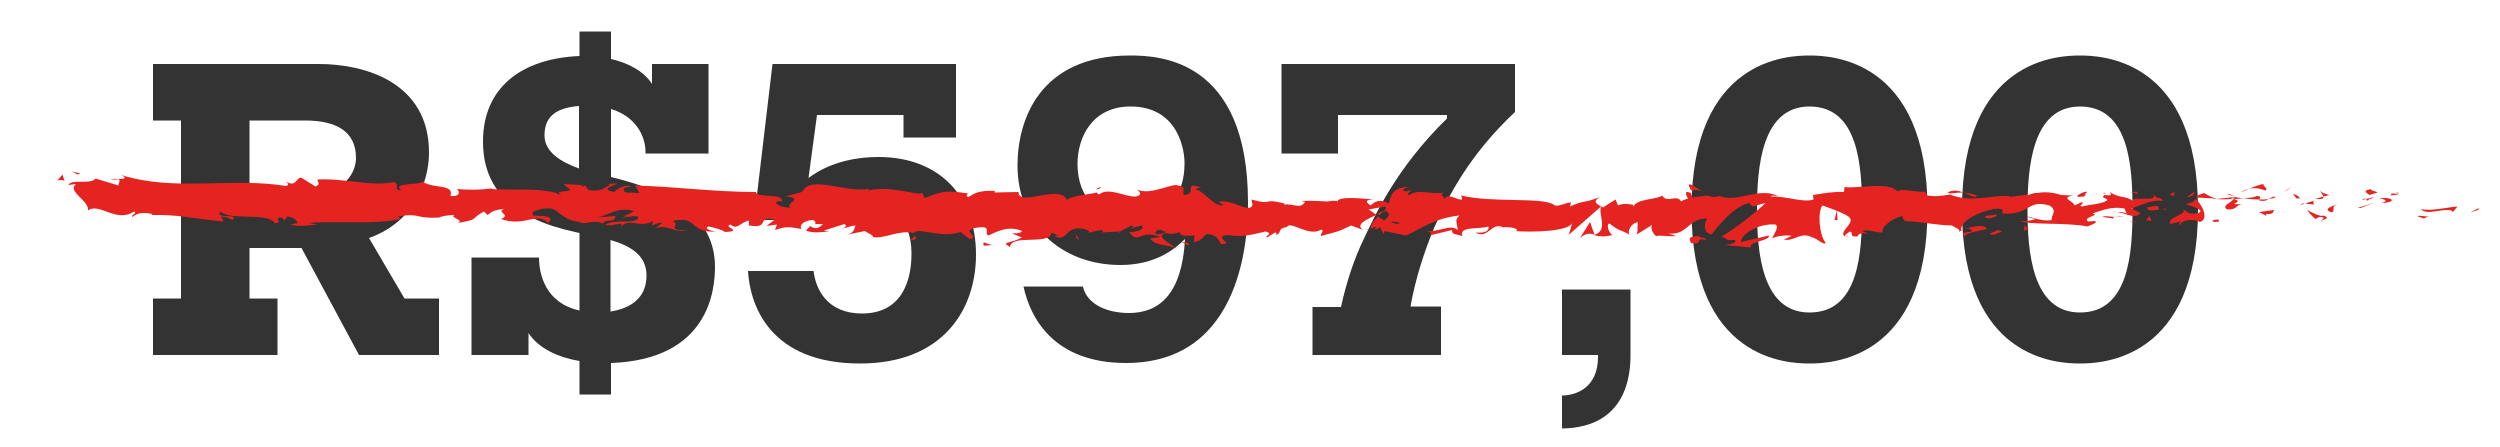 <?xml version="1.0" encoding="utf-8"?>
<!-- Generator: Adobe Illustrator 27.0.0, SVG Export Plug-In . SVG Version: 6.00 Build 0)  -->
<svg version="1.1" id="Camada_1" xmlns="http://www.w3.org/2000/svg" xmlns:xlink="http://www.w3.org/1999/xlink" x="0px" y="0px"
	 viewBox="0 0 500 89.4" style="enable-background:new 0 0 500 89.4;" xml:space="preserve">
<style type="text/css">
	.st0{fill:#333333;}
	.st1{fill:#E52421;}
</style>
<g>
	<path class="st0" d="M60.3,49.6H49.9v10.1h5.6V71H30.6V59.7h5.6V24.1h-5.6V12.8h33.2c9.2,0,22,3.7,22,17.7c0,5.9-3,13.9-12,17.1
		l7.1,12.1h6.9V71H71.8L60.3,49.6z M49.9,38.9h11.6c7.7,0,9.7-4.7,9.7-7.3c0-5.5-4.2-7.5-10.2-7.5H49.9V38.9z"/>
	<path class="st0" d="M129.1,30.7c0.1-3.7-2.2-7.5-6.9-8.9v13.6c11.8,2.9,20.7,7.6,20.8,17.9c0,4.7-1.2,18.6-20.8,19.3v6.3h-6.3
		v-6.7c-4.2-0.7-8.2-2.5-10.2-5.6V71H94.3V51.5h13.5c0,3.2,1.2,9.1,8.1,10.6V46.6l-0.9-0.2c-12.4-2.7-18.4-8.5-18.4-18.1
		c0-10.8,7.7-16.6,19.3-17.1V6.3h6.3v5.5c3.2,0.7,6.6,2.4,8.2,5v-4h11.3v17.9H129.1z M115.8,33.7V21.2c-5.2,0.4-6.9,2.6-6.9,5.9
		C108.9,30.4,112.2,32.4,115.8,33.7z M122.1,48v14.3c3.9-0.6,7.2-2.6,7.2-7.2C129.3,51.1,126.2,49.2,122.1,48z"/>
	<path class="st0" d="M162.7,54.1c0.4,3.7,2.7,8.6,9.7,8.6c9.4,0,9.9-9.1,9.9-12c0-7.5-4.9-10.9-9.6-10.9c-2.7,0-7,0.8-9,4.2h-12.9
		l3.7-31.2h36.7v14.7h-10.5V23h-17.3l-1.7,12.6c1.7-1.3,6.2-4.2,14-4.2c12.2,0,19.5,7.9,19.5,19.5c0,11-6.6,21.8-23.2,21.8
		c-18,0-22-11.6-22.4-18.5H162.7z"/>
	<path class="st0" d="M216.6,57.4c0.9,3.6,5,5.2,9.2,5.2c5.9,0,10.6-3.6,11.2-14.8c-1.9,1.9-5.8,5.2-12.9,5.2
		c-12,0-20.6-8.2-20.6-19.9c0-9.1,4.4-22,22.5-22c5.7,0,23.6,0.6,23.6,29.4c0,6.2-0.8,32.1-24.4,32.1c-14.6,0-19.2-9.2-20.5-15.3
		H216.6z M226.1,21.3c-7.7,0-10.6,6.2-10.6,11.5c0,7,4.6,11.2,10.6,11.2c8,0,10.8-5.9,10.8-11.1C237,30.3,235.8,21.3,226.1,21.3z"/>
	<path class="st0" d="M268.2,61.4c1.1-5.1,2.7-9.8,4.6-13.7c2-4.2,6.4-14.1,16.6-24V23h-21.8v7.7h-11.3V12.8H303v9.6
		c-9.3,8.7-13.5,17.2-16.1,23c-1.9,4.5-3.8,10.2-4.8,15.9h6.1V71h-25.7v-9.6H268.2z"/>
	<path class="st0" d="M312.4,57.9h13.7V71c0,3.7-0.6,14.5-13.7,14.7v-6.6c2.6,0,7.2-1.4,7.2-7.7V71h-7.2V57.9z"/>
	<path class="st0" d="M338.3,41.9c0-30.2,19.3-30.8,23.6-30.8c4.2,0,23.6,0.6,23.6,30.8c0,30.2-19.4,30.8-23.6,30.8
		C357.6,72.7,338.3,72.1,338.3,41.9z M372.4,41.9c0-8.7-0.7-20.6-10.5-20.6c-9.6,0-10.5,12.2-10.5,20.6c0,8.4,0.9,20.6,10.5,20.6
		C371.8,62.5,372.4,50.6,372.4,41.9z"/>
	<path class="st0" d="M392.4,41.9c0-30.2,19.3-30.8,23.6-30.8c4.2,0,23.6,0.6,23.6,30.8c0,30.2-19.4,30.8-23.6,30.8
		C411.7,72.7,392.4,72.1,392.4,41.9z M426.5,41.9c0-8.7-0.7-20.6-10.5-20.6c-9.6,0-10.5,12.2-10.5,20.6c0,8.4,0.9,20.6,10.5,20.6
		C425.8,62.5,426.5,50.6,426.5,41.9z"/>
</g>
<g>
	<g>
		<g>
			<g>
				<g>
					<path class="st1" d="M507.7,40.2c0.7,0.1,0.5-0.8,0.6-0.9C507,39.5,507.7,40.4,507.7,40.2z"/>
					<polygon class="st1" points="495.6,42 495.8,41.6 494,42.5 					"/>
					<path class="st1" d="M484.2,41.8c1.1,1.4,4.1-0.2,6.1,0.3l0.3,0.3l0.9-1.1C489.1,41.5,486,42.3,484.2,41.8z"/>
					<path class="st1" d="M478.2,38.7c0.4,0.6-1.3,0.5,1.4,0.2c-0.1-0.1-0.2-0.1-0.3-0.1C479.1,38.7,478.8,38.7,478.2,38.7z"/>
					<path class="st1" d="M479.4,38.7C480.6,38.7,478.6,38.3,479.4,38.7L479.4,38.7z"/>
					<path class="st1" d="M473.9,39l1.6-0.5c-0.3-0.3-1.7-0.4-1.2-0.7C472.6,38.1,473,38.4,473.9,39z"/>
					<path class="st1" d="M472.4,40l0.8-0.2C473,39.7,472.8,39.6,472.4,40z"/>
					<path class="st1" d="M474.9,39.4l-1.7,0.4c0.2,0.2,0.2,0.7,0.8-0.2C473.8,40.1,474.2,39.7,474.9,39.4z"/>
					<path class="st1" d="M475.9,39.6c0.9,0.3,2,0.5,0.4,1C479.3,40.5,478.9,39.4,475.9,39.6z"/>
					<path class="st1" d="M483.6,43.3l1.2,0.4l1-0.5C485.3,43.5,483.6,42.9,483.6,43.3z"/>
					<path class="st1" d="M464.1,38.1c-0.1,0.3,0.5,0.8,0.6,1.2l1.2-0.3C465.3,38.8,464.2,38.6,464.1,38.1z"/>
					<path class="st1" d="M464.7,39.3l-1.7,0.5C464.5,39.9,464.8,39.7,464.7,39.3z"/>
					<polygon class="st1" points="472.1,41.6 474.9,40.5 471.5,41.6 					"/>
					<polygon class="st1" points="457.5,38 458.5,37.3 456.7,38.4 					"/>
					<path class="st1" d="M453.1,38.1c0.7-0.6-1-1-0.2-1.3c-1.2,0.1-2.2,0.6-3.1,1C450.7,37.5,451.7,37.6,453.1,38.1z"/>
					<path class="st1" d="M448.2,38.4c0.5-0.1,1-0.4,1.5-0.6C449.2,37.9,448.7,38.1,448.2,38.4z"/>
					<path class="st1" d="M460,39.7c-0.1-0.2-0.4-0.7-1.4-0.9l0.7,0.9C459.6,39.6,459.8,39.7,460,39.7z"/>
					<path class="st1" d="M459.4,39.7L459.4,39.7c-0.8-0.1-1.3-0.1-1.5-0.1C458.1,39.6,458.5,39.6,459.4,39.7z"/>
					<path class="st1" d="M460.2,39.7c-0.1,0-0.1,0-0.2,0C460.1,39.7,460.1,39.8,460.2,39.7z"/>
					<path class="st1" d="M467.5,40.8c-1,0.5-3.2,1-1.1,1.7C467.2,41.9,466,41.5,467.5,40.8z"/>
					<path class="st1" d="M461,40.7l1.8,0.2c0-0.2-0.4-0.6,0.1-0.8L461,40.7z"/>
					<polygon class="st1" points="460.1,41 461,40.7 460.4,40.7 					"/>
					<path class="st1" d="M451.3,39.2c-0.8,0.4-1.7,0.4-2.7,0.4c1.1,0.2,2.1,0.3,3.2,0.3C452,39.7,452.4,39.2,451.3,39.2z"/>
					<path class="st1" d="M455.2,39.5c-0.1,0-0.1,0-0.2,0C455.2,39.6,455.2,39.7,455.2,39.5z"/>
					<path class="st1" d="M439,39.6c0.1,0,0.1,0.1,0.2,0.2c0,0,0-0.1,0-0.1L439,39.6z"/>
					<path class="st1" d="M452,40.1c0.8,0.2,1.3,0,1.7-0.3c-0.6,0.1-1.2,0.1-1.9,0.1C451.8,40.1,451.8,40.2,452,40.1z"/>
					<path class="st1" d="M445.5,38.8c0.4,0.2,0.9,0.3,1.4,0.5C446.4,39,445.6,38.6,445.5,38.8z"/>
					<path class="st1" d="M454.8,39.3c0,0,0.1,0,0.1,0C454.6,39.1,454.7,39.2,454.8,39.3z"/>
					<path class="st1" d="M454.8,39.3c-0.4,0.1-0.7,0.3-1.1,0.5c0.5-0.1,0.9-0.1,1.3-0.3C455,39.5,454.9,39.4,454.8,39.3z"/>
					<path class="st1" d="M436,45c0.1-0.8,2.2-1.5,4-0.6c1.8-0.6,0.6-3.2-0.9-4.7c-0.1,0.3-0.1,0.7-1.9,1.1c0.6,0.4,4,1.1,2.5,1.8
						c-2.4,0.4-2-0.3-3.1-0.7c1,1-3.1,1.4-2.6,2.9l2.1-0.5C436.2,44.5,435.4,44.8,436,45z"/>
					<path class="st1" d="M442.6,39.8l0.8-0.1c-0.9-0.1-1.5-0.5-2.6-1.1c-1.3,0.4-1.5,0.7-1.6,0.9l3.7,0.2L442.6,39.8z"/>
					<path class="st1" d="M446.7,39.8c-0.6,0.9-2.4,1.2-1.3,2.1c2.2,0,1.5-0.7,2.9-1.1C444.7,41,449.3,40.4,446.7,39.8
						c0.7,0,1.4-0.1,1.9-0.1c-0.6-0.1-1.3-0.2-1.8-0.4c0,0,0.1,0,0.1,0.1l0,0c0,0,0,0,0,0c0.2,0.1,0.2,0.2,0,0.1c0,0-0.1,0-0.1,0
						C446.8,39.6,446.8,39.7,446.7,39.8c-1-0.2-0.2-0.2,0.2-0.3c0,0,0-0.1,0-0.1c0,0,0,0,0,0l-3.6,0.4
						C444.1,39.9,445,39.9,446.7,39.8z"/>
					<path class="st1" d="M464.5,44.3c-0.1-0.1-0.1-0.1-0.1-0.2C464.2,44.2,464.1,44.3,464.5,44.3z"/>
					<path class="st1" d="M463.1,43.8c0.3-0.1,0.5-0.5,1.3-0.4c0.7,0.3,0,0.4,0,0.7c0.5-0.2,1.8-0.6,0.2-1l-0.3,0.1
						c-1.4-0.3-3.3-1.4-3-1.5C461.7,42.4,462.1,43,463.1,43.8z"/>
					<path class="st1" d="M454.8,42l-3,0.4l1.5,0.8l-0.1-0.4C454.9,42.9,454.6,42.3,454.8,42z"/>
					<polygon class="st1" points="438.6,39.1 439,38.2 437.3,39.5 					"/>
					<polygon class="st1" points="434.8,39.2 434.9,38.4 433.9,38.9 					"/>
					<path class="st1" d="M217.5,46.6l-0.9,0.2C217.1,46.7,217.3,46.7,217.5,46.6z"/>
					<path class="st1" d="M223.8,46.7l0.2-0.4C223.7,46.5,223.6,46.7,223.8,46.7z"/>
					<path class="st1" d="M340.3,38.2c-1.3-0.8-2.7-1.9-2.5-1l0.4,0.9C339,37.9,339.7,38,340.3,38.2z"/>
					<path class="st1" d="M275.5,42.7c0.1,0.1,0.2,0.2,0.4,0.3c0.3-0.3,0.6-0.6,0.9-0.8C276.4,42.3,275.9,42.5,275.5,42.7z"/>
					<path class="st1" d="M274.6,46.3l-1.7-0.6C273.3,45.9,273.8,46.1,274.6,46.3z"/>
					<path class="st1" d="M183.1,47.1l-1,0.9C183.7,48,183,47.6,183.1,47.1z"/>
					<path class="st1" d="M395.4,39.1c-1.1-0.4-2-0.5-2.7-0.6C394,39,395,39.8,395.4,39.1z"/>
					<path class="st1" d="M220.1,37.4c-0.5,0.2-0.8,0.3-0.8,0.5C219.9,37.8,220.2,37.6,220.1,37.4z"/>
					<path class="st1" d="M389.5,38.5c0.2,0.1,0.4,0.1,0.6,0.2c0.8-0.1,1.6-0.2,2.6-0.2C391.7,38.1,390.6,37.9,389.5,38.5z"/>
					<path class="st1" d="M58.3,45c-0.1,0-0.2-0.1-0.3-0.1C58,45,58.1,45,58.3,45z"/>
					<path class="st1" d="M22.1,35.9c0.4,0,0.9,0,1.5,0C23.3,35.7,22.9,35.7,22.1,35.9z"/>
					<path class="st1" d="M419.3,38.6C420.1,38.6,419.4,38.6,419.3,38.6L419.3,38.6z"/>
					<path class="st1" d="M423.2,42.1c-0.2,0.1-0.3,0.2-0.3,0.4C423,42.3,423.1,42.2,423.2,42.1z"/>
					<path class="st1" d="M381.3,43.8C381.3,43.8,381.3,43.8,381.3,43.8C381.5,44,381.4,43.9,381.3,43.8z"/>
					<path class="st1" d="M420.5,39.1c-0.3-0.1-0.7-0.2-1-0.3C419.7,38.9,420,38.9,420.5,39.1z"/>
					<path class="st1" d="M420.4,38.6c0.3,0,0.5,0.1,0.7,0.1C421.2,38.6,421.1,38.5,420.4,38.6z"/>
					<path class="st1" d="M418.2,38.7c0.5,0,0.9,0,1.3,0.1c-0.2-0.1-0.2-0.1-0.2-0.1C419.1,38.7,418.7,38.7,418.2,38.7z"/>
					<path class="st1" d="M125.2,43.4c-0.1,0-0.1,0-0.2-0.1C124.2,43.7,124.6,43.7,125.2,43.4z"/>
					<path class="st1" d="M318.9,47C319,47,319,47,318.9,47C319,47,318.9,46.9,318.9,47L318.9,47z"/>
					<path class="st1" d="M316,47.6c1.3-1.1,2-0.9,2.9-0.7l-0.9-2.5L316,47.6z"/>
					<path class="st1" d="M202.4,46.7l2,0.8c-2.5,1.3-4.3,0.8-2.4,1.9c0.3-2.7,8-0.2,8.3-2.9l1.4,0.6c-0.4,0-0.5,0.1-0.8,0.1
						c2.6,1.3,2-1.9,5.4-1.5c1.2,0.2,2,0.6,1.2,0.9l2.6-0.6c0.8,0.1,0.6,0.5-0.2,0.5l4-0.2l0,0.1c0.6-0.4,1.9-1.1,2.5-1.3
						c1,0.4-0.5,0.3-0.3,0.6l2.2-0.6c0.9,0.7-1,1.4-2.5,1.3c2.1,2.7,1.9-0.7,6.3,1l-2.1,0.3c1.3,1.6,3,1,5.4,2
						c-0.6-0.5-4.7-2.5-2.3-3.1c0.7,0.2,1.6,0.3,2.9-0.2c0,1,1.3,0.7,2.9,0.7l-0.1,1.3c1.7-0.3,1.6-1,2.6-1.6c1.9,0.1,2.3,1.1,2.8,2
						c3.1,0.2-2.1-1.6,1.5-1.8c2.6,0.5,4.4,0,7.4-0.7c1.8,0.5-0.3,0.8,0.3,1.2l1.6-1c0.4,0,0.3,0.3,0.2,0.5c1.3-0.4,0.1-1.3,2.2-1.6
						c0.6-1.4,4.3,2.1,6.9,0.5c0.6,0.4-0.3,0.8-0.1,1.3c3.6-1,3.1-0.7,6-2.1l2.5,0.9c-1.8-1,0.5-2.1,2.6-3c-0.6-0.5-1.2-0.9-1.6-1.1
						l3.3-0.6c0.4,0.2,0.1,0.7-0.5,1.2c0.2-0.1,0.4-0.2,0.6-0.3c1.2,0.5,0.6,1.2-0.3,1.9c-0.4-0.3-0.8-0.5-1.2-0.8
						c-0.8,0.8-1.6,1.6-1.4,2.4c0.2-0.1,0.6-0.3,1.1-0.3c-0.2,0.2-0.4,0.4-0.3,0.5c0.1,0.1,0.5-0.1,1-0.5l0.7,1.4l0.2-0.6l4.3,0.9
						c3.1-1.4,5.8-3.5,10.7-4c-1.2,1-0.3,1.7-0.4,2.9c-1.3-1.3-3.8,0.5-6.3,0.2c1.3,0.2,1,0.7,0.7,0.9l4.5-1.1
						c-0.1,1,0.9,0.8,2.1,1.2c-0.9-2,3.4-1.3,5.2-1.9c0.1,0.7-0.3,1.4-2.6,1.2c2.5,1.5,3.2-2.3,5.6-1c-0.5,0-0.8-0.1-1.1,0.2
						c1.3-0.6,4.4-0.1,3.7,0.5l-0.5,0c3.6,0.3,11,0.1,11.6-1.6c0,0.2-0.5,2-0.7,2.4l6.5-5.7c-0.6,1.5,1.6,5-1.5,5.7
						c0.9,0.2,1.9,0.5,3.8,0c-0.6-0.2-1.4-2.1-0.6-2.3c2.2,1.7,1.5,0.9,4.2,2.3c-0.9-0.3,0.1-2.6,1.5-2.5c-0.2,0.3,0.1,2.3-0.4,2.5
						l3.5-2.2c-0.9,0.4-0.2,1.9,0.6,2.5c-0.4-0.4,3,0.1,3.9-0.1l-1.5-0.5c3.9,0.4,3.9-3.1,7.8-3c-0.5,0.5-1.2,2.8,0.8,3.2
						c0.9-1.1,4.1-5.5,7.5-6.3l0.7,0.7l2.6-0.7c-1.7,1.7-6.3,5.3-8.8,6.7c1.5,0.5,0.4,0.8,2.6,0.7c0.8,0.6-1.2,0.9-1.9,1l5.1,0.5
						c-0.2-1.3,3.9-1.3,3.7-2.4l-5.6,1.3c-0.2-1.3,3.3-3.8,6.9-3.5c0.9,0.5-0.7,2.4-0.6,2.8c0.5-0.5,3.4-0.8,3.8-0.5l-1.5,0.7
						c2,0.5,3.3-1.7,5.7-0.4c0.8,0.1,2.5,1.8,2.6,1c-1.3-1.5-1.6-6.3-0.6-7.4c0.3,0.1,4.4,1.5,5.3,2.3c1.4,1.2-2.1,2.8-0.9,3.9
						c0.1-0.4,0.8-0.8,1.1-1c0.9,0.3-0.4,1.1,1.5,1c0.3-1.4,3.9,0.2,0.9-1.1c1.9-0.4,2,0.3,4.2,0.3c-0.7-0.9,2-3,3.9-3.3
						c-0.1,0.3,0.3,0.8,0.5,1c3.8,0.2,5.9,0.8,9.4,0.9c0.3,0.3,2,0.8,1.3,1.3c0.5-0.2,1-0.7,2.1-0.7c2.1,1.2-2.5,0.2-0.8,1.6
						c0.1-0.8,2.9-1.1,4.4-1.5c-0.5-1.2-3.6-0.3-5.2,0.2c0-1.7,2.8-3.4,6.5-4.2c3-0.4,1.3,1.1,1.8,0.9c5.6,0.4,4.8-2.9,9.4-1.6
						c1.8,1.1,0.1,2.1,0.5,2.9c-2.4,0.4-3.7-0.7-5.3-0.7l2,0.5c-0.8,0.3-2.4,0.6-3.3,0.3c1.5,1,9.4,0.3,13.7,1.2
						c0.8-0.4,2.1-0.7,1.5-1.1l-1.4,0.1c-1.2-0.9,2.6-1.2,0.9-1.6c1.8-0.6,3.9-1.5,6.4-1l0.5,1.2c-0.1-0.4-1.7-0.7-2.4-0.4
						c1.1-0.5,3.9,1.7,5.1,0.1l-1.8-0.9c1.8-0.6,4.1-1.9,6.4-1.5c-1-1.2-0.5,0.1-2.1-1.3c1.4,1.8-5.8-0.1-3.6,1.7
						c-1.6-1.7-2.9-0.7-5-2.2c0.1,0.4,0.8,0.8-1.1,0.6c-0.1,0.1-0.3,0.3-0.4,0.4c-0.1,0-0.1,0-0.1,0c0,0,0.1,0,0.1,0
						c-0.1,0.1-0.1,0.1,0,0c0.5,0.2,0.8,0.4,1,0.6c-1,0.9-4,0.9-5,1.3c-1.1-0.2,0.5-0.5-0.1-0.9l-1.5,0.7c-0.1-0.9-3-1.5-0.3-2
						l-2.4-0.1c-1.4-0.5-3.4-0.7-4.6-0.4c-1.1-0.2-2.9,1-1.9,0.3l-3.8,0.5l0-0.2c-3.7-0.2-7.7,1.4-11.9-0.3
						c-1.3,0.2-2.6,0.5-4.6,0.2l-0.4-0.8c-1.6,0.3-4.8-0.8-5.5,0c-1.7-2.1-7.8-0.5-10.6-0.9l-0.1,1c-1.9-0.1-3.8,0.2-6.2,0.6
						l0.1,0.9c-2.1,0.7-5.3-0.7-8.6-0.6c0.2-0.3,1.1-0.2,1.7,0c-3.9-2.1-8.3,1.4-11.9-0.1c-0.9,0.3-1.5,0.2-2.2,0c0.1,0,0.2,0,0.2,0
						c-0.1,0-0.2,0-0.4,0c-0.4-0.2-0.8-0.3-1.2-0.5c0.4,0.2,0.7,0.4,1,0.5c-0.7,0-1.7,0.1-2.8,0.3l-0.4-1c-0.1,0-0.1,0-0.2,0
						c-1-0.4-0.8,0.4-0.3,1.2c-0.5,0.2-1,0.3-1.4,0.6c-0.8-1.6-2.7,0.5-3.8-1.2c-0.7,0.8-5.1,0.6-5.7,2.2c0-0.2-0.3-0.3,0.2-0.3
						c-1.1-0.2-2.3-0.4-3.3,0.1l-0.5-1.2l-2.5,1.6c-1.5-0.8-2.1-1.2-0.6-2.1c-3.6,1.4-2.9,0.5-6,1.9l0.2-0.8c-1.1,0-2.9,1.1-3.5,0.4
						c-2.4-1.5-12.2-0.3-18.5-1.8c1.2,2.3-2.9-1.1-3.2,0.7c-0.4-0.6-1.2-0.9-0.2-1.3c-3.2,0.5-4.8-0.9-7.1,0.6
						c-0.4-0.6,0.7-0.8,0.4-1.1c-0.3,0.1-1,0.5-1.4,0.1c-0.3-0.3,0.5-0.5,1-0.7c-3.3,0.1-3.6,1.8-3.9,3.3c-1.7-0.8-2.5-0.7-3.7,0.4
						c-0.6-0.5-1.5-1.1,0.5-1.2c-1.1-0.1-7-0.8-7.1,0.4c-0.4-0.3-1.6-0.1-1.9,0c-2.6-0.1-2.8-0.2-5.3-0.1l0.7,0.2
						c-1,1.5-2.1,0.3-4.2,0.5l0.1-0.2c-4.7-1.2-2,0.5-6.6-0.8l0.2,1c-0.5,2.1-4.1-1.3-6.8-0.5l1,0.6c-1.5,0.7-4.1-2.9-5.5-3.1
						c-0.3-0.2,0.5-0.3,1-0.4c-3.8-1.3-0.5,1.3-3.4,1.5c-0.5-0.7,0.7-1.7-1.2-1.9c-1-0.6-5.6,2.1-8.2,0.8c0.6,0.5,1.1,1.1-0.2,1.4
						c-2,0.2-5.5-2-7.4-0.4c-0.3-0.1-0.4-0.3-0.4-0.4c-1.6,0.4-5.1,0.6-6,1.5c-1.4-3.3-9.7,1.5-9.7-1.6l-4.8,0.1l0.1-0.3
						c-3.1-0.2-4.2,0.5-5.3,1.2c-0.7-0.2-0.2-0.5-0.1-0.7c-4.5-0.7-4.9-0.5-8.7,0.9l-0.4-1c-1,0.6-6.5-1.6-10.9-0.5
						c0-0.1,0.1-0.3,0.5-0.4c-5,1.1-11.8-2.9-13.7,0.7l-3.3,0.9c4.2,0.3-0.6,1.6,1.1,2.2c-1.7,0.2-4.3-1.1-2.2-1.3l0.3,0.2
						c0.8-1.9-5.2-0.7-5.1-2c-8.3,0-16.4-1.1-24.2-1.3l0.9,1.5l-2.7-0.1c-0.7-0.3-0.9-1.2,1-1.1c-1-0.8-3.3,0.7-3.3,1
						c-3.8-0.6,1.5-1.7,0.3-1.7l-1.6,0.1l0.4,0.2c-1.3,0.6-1.4,1.2-3.7,1.1c-1.5-0.3-0.7-0.9-1.3-1c0-0.1-0.2-0.2-0.9-0.1l-3.4-0.2
						l1.4,1.2c-1.5,0.6-3.2-0.1-1.7,1.2c-2.3-2-12.8-0.9-14.2-1.5C96,38,93.9,38,91.3,37.8c0.6,0.2,1,1.6-1.2,1.4
						c0.8-2.7-4.1-1.2-5.9-3.2c1.6,1.3-6.4,0.2-3.9,2.1c-1.9-0.2-0.1-1-1.5-1.7c-4.5,1-9.8-0.8-15.3-0.5c-0.1,0.4,0.8,0.9-0.4,1.4
						l-2.9-1.8c-1.1,0.2-1,2-3,0.8c0.3,0.3,0.7,0.7,0,0.9c-10.8-1.8-22,1.2-33-2.2c1.5,0.7,0.5,0.8-0.6,0.8c0.7,0.2,0,0.9,0.1,1.3
						l-4.6-1.4c-0.9,1.3-4.9,0-5.4,1.3l1.5-0.2c-1.9,1.5,2.7,3.3,2.4,5.3c2.2-1.7,5.7,2.6,9.2,0.2c0.8,0.4-0.7,0.6-0.3,1.1
						c0.9-0.8,2-1,4-0.6L30.3,43c5.7-0.1,8.1,0.7,14.4,1.3l-0.5-1c1.4,0.1,1.6,0.4,2.3,0.7c1.6-1.4-3.8-0.1-2.4-1.7
						c1.8,1.9,9.6,0.1,10.8,2.3c2.1,0-0.6-1.1,1.5-1.1l0.5,0.6l0.5-0.8c1.4,0.1,2.1,0.9,2.1,1.4c-0.3-0.1-1,0.1-1.3,0.2
						c1.8,0.7,5-0.2,5.6,0.1l-2-0.4c5.7-0.5,12.7,0.4,18.3-0.8l-0.4-0.5c4.2-0.8,3.4,0.5,8,0.2l-0.2,0.1c0.9-0.4,2.2-0.6,3.4-0.6
						c-1.2,0.5,2.2,1,0.6,1.6c4.6-0.8,2.3-0.7,5.3-2.3l0.7,0.7c1-0.7,1.1-1,3.4-1.2c-1.9,0.6,1.5,1.1-0.7,2c4.8,1.7,7.2-1.6,9.4,0.8
						c2.3-2-4.2-1.2-2.9-1.6c-1-0.7,1.9-1.5,3.4-1.3c1.6,0.1,2.6,2.7,6.5,2.7c-0.4,0-0.4,0.1-0.8,0.1c1.5,0.5,2.9-0.7,4.7,0.2
						c1-1.2,2.3,0.1,2.6-1.5l-3.6,0.3c2-0.4,4-2.2,7.3-1.3c-0.3,0.3-1.3,0.7-2,1c1,0.5,1.9-0.3,2.9,0.2c-0.3,1.6-4.4,0.3-6.6,1.5
						c1,0.7,4.1-1.1,3,0.6c1.6-2.2,3.8,0.3,6.5-1.3l-0.2,0.9c0.4-0.1,1.3-0.6,2.1-0.6l-1.4,1.2c2.2-1,4.1,1,6.2,0.4
						c-4.3,0-1-1.2-2.8-1.9c5.3-1.2,3,2.5,9,2.1c-0.8,0.1-3-0.6-1.8-1c1.1,0.2,2.6,0.6,3.3,1.1c3.9-0.2-0.6-1,1.1-1.5
						c1.3,1.2,1.9-0.4,3.7-0.8l0,1c4.5,0.7,1.2-2,5.2-1.2l-1.7,1.3l2.1-0.3l-0.4,1.1c2.3-0.8,3-0.6,5.3-0.2
						c-0.5-0.7,0.3-1.7,2.3-1.8c1.3,0.6-0.8,0.9,2,0.8c-0.6,0.6-1.3,1.3-2.6,0.4c-0.1,0.3-0.6,0.6-0.8,0.9c1.5,0.7,3.7,0.2,4.7,0.2
						c-0.4,0-0.9-0.1-1.1-0.2l4.1-1.3c0.6,0.4,0.1,0.7-0.4,0.9c0.8-0.1,1.4-0.5,2.6-0.6c-0.3,0.8-0.3,1.6-2,1.9l3.9-0.8
						c0.3,0.3,2,1,1.5,1.2c2.2,0.5,5.3-1.5,8.2-0.8c0.2-0.2,0.4-0.3,1.1-0.4c2.7,0.2,5.1,1.2,8.3,0.2l1.8,1.4
						c2.5-0.3-2.4-1.8,1.7-2.3c2.9-0.4,1.1,1.2,2.1,1.6c1.5-0.7,4-2.1,6.7-0.9C204,46.8,203.3,46.6,202.4,46.7z M233.2,46.4
						c-0.6,0.2-1.8,0.8-2.2,0.2C231.7,45.5,232.2,46.1,233.2,46.4z M280,44.6c-0.4,0.3-1.1,0.1-1.9-0.2
						C278.7,44.3,279.3,44.3,280,44.6z M410.4,39.3C410.3,39.3,410.3,39.4,410.4,39.3C409,39,409.4,39.1,410.4,39.3z M413.1,39.8
						c0.3-0.1,0.3-0.3,0.1-0.4c-0.2,0.2-0.8,0.3-1.5,0.2C411.9,39.8,412.3,40,413.1,39.8z M116.6,36.9l0.5,0.3
						C115.9,37.4,116.2,37.1,116.6,36.9z"/>
					<path class="st1" d="M274.7,45.9c-0.2-0.2-0.2-0.3-0.2-0.5C274.2,45.5,274.2,45.7,274.7,45.9z"/>
					<path class="st1" d="M183.3,47C183.3,47,183.2,47,183.3,47c-0.1,0-0.2,0.1-0.2,0.2L183.3,47z"/>
					<path class="st1" d="M370.2,47.5c-0.6-0.1-0.9-0.3-1.1-0.5C369.1,47.2,369.4,47.4,370.2,47.5z"/>
					<path class="st1" d="M427.8,38.3l-1.8,0.2c0.9,0,1.2,0.2,1.6,0.3C427.5,38.6,427.2,38.3,427.8,38.3z"/>
					<path class="st1" d="M443,44.4c0.3-0.1,0.5,0,0.8-0.1l-0.1-0.4C442.7,43.9,441.9,44.2,443,44.4z"/>
					<path class="st1" d="M429.4,41.5c0.1,0.8,1.2,0.6,2.5,0.4c-0.1,0-0.1,0-0.2,0C432,40.8,430.7,41.2,429.4,41.5z"/>
					<path class="st1" d="M432.1,41.9c0.4,0,0.8-0.1,1.1,0C433.4,41.5,432.8,41.8,432.1,41.9z"/>
					<path class="st1" d="M416.6,39.3c0.6,0.2,0.4-1,0.7-0.7C418,37.6,413.4,39.8,416.6,39.3z"/>
					<polygon class="st1" points="430.3,44.2 429.9,43.2 429.2,44 					"/>
					<path class="st1" d="M420.6,43.4l2,0.3c0-0.2,0.2-0.3,0.5-0.3C421.9,43.3,420.5,43.1,420.6,43.4z"/>
					<path class="st1" d="M423.1,43.3c0.6,0,1.2,0,1.6-0.1C424.3,43.2,423.6,43.2,423.1,43.3z"/>
					<polygon class="st1" points="427.6,44.5 427,44.3 425.6,44.2 					"/>
					<path class="st1" d="M399.3,42.9l-2.2,0.3c-0.2,0.3,0.4,0.6,1.2,0.4C398.8,43.4,399.6,43.3,399.3,42.9z"/>
					<path class="st1" d="M405.8,45.8c-0.6-0.2-0.6-0.4-0.9-0.8l-0.1,1.2L405.8,45.8z"/>
					<path class="st1" d="M399.5,46c-0.2,0.3-3.1,1-0.4,0.9C399.3,46.5,401.5,46.3,399.5,46z"/>
					<polygon class="st1" points="366.9,44 367.5,44 367.4,42 					"/>
					<path class="st1" d="M338.2,48.6c2.6,0.5,0.6-1.2,2.9-0.6c0.6-0.5-1.9-0.5-1.3-0.9C338.3,47.5,337.5,47.2,338.2,48.6z"/>
					<path class="st1" d="M339.9,47.1c0.2-0.1,0.5-0.2,0.8-0.3C340.2,46.9,340,47,339.9,47.1z"/>
					<polygon class="st1" points="16.1,34.7 14.4,34.3 15.5,34.9 					"/>
					<path class="st1" d="M12.9,36.2l-0.4-1.3l-1,1.2C11.9,36,12.6,35.9,12.9,36.2z"/>
					<path class="st1" d="M237.7,49.1l0.1-0.3c-0.3-0.3-0.6-0.4-1.4-0.4L237.7,49.1z"/>
					<polygon class="st1" points="215.4,47.8 215.8,47.9 215.1,46.7 					"/>
					<path class="st1" d="M196.7,49.1c0.8,0.1,1.7-0.2,2.4-0.1C197.4,49.2,196.5,47.7,196.7,49.1z"/>
				</g>
			</g>
		</g>
	</g>
</g>
</svg>
